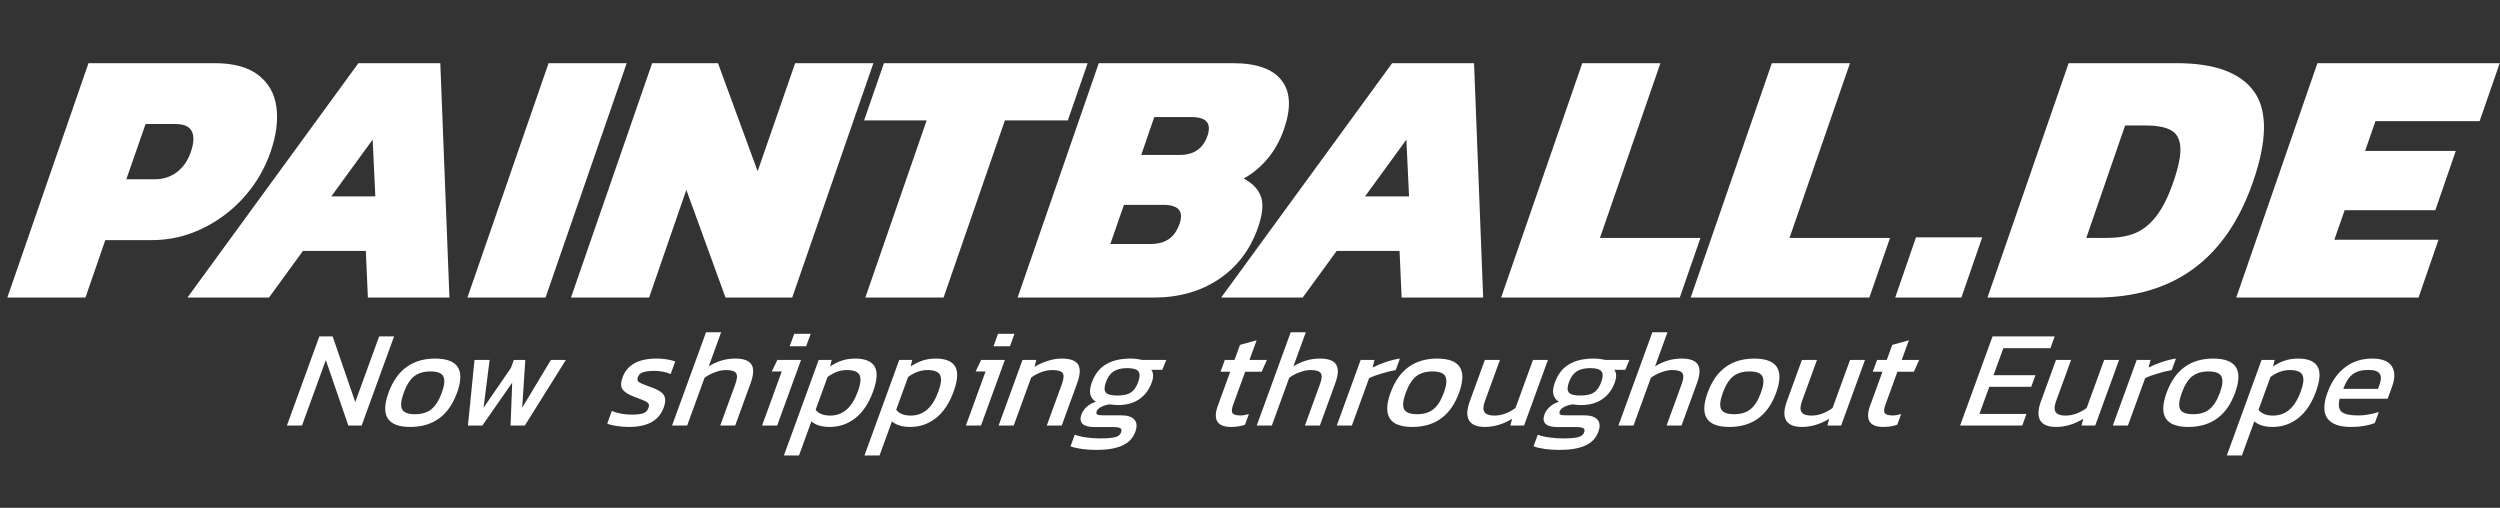 <?xml version="1.0" encoding="UTF-8" standalone="no"?>
<svg
   xmlns:dc="http://purl.org/dc/elements/1.1/"
   xmlns:cc="http://creativecommons.org/ns#"
   xmlns:rdf="http://www.w3.org/1999/02/22-rdf-syntax-ns#"
   xmlns:svg="http://www.w3.org/2000/svg"
   xmlns="http://www.w3.org/2000/svg"
   xmlns:sodipodi="http://sodipodi.sourceforge.net/DTD/sodipodi-0.dtd"
   xmlns:inkscape="http://www.inkscape.org/namespaces/inkscape"
   width="260"
   height="52.808"
   viewBox="0 0 260 52.808"
   id="svg2"
   version="1.1"
   inkscape:version="0.91 r13725"
   sodipodi:docname="eupb_logo.svg">
  <rect x="0" y="0" width="260" height="52.808" fill="#333333" stroke="none"/>
  <defs
     id="defs8" />
  <sodipodi:namedview
     pagecolor="#ffffff"
     bordercolor="#666666"
     borderopacity="1"
     objecttolerance="10"
     gridtolerance="10"
     guidetolerance="10"
     inkscape:pageopacity="0"
     inkscape:pageshadow="2"
     inkscape:window-width="1317"
     inkscape:window-height="810"
     id="namedview6"
     showgrid="false"
     inkscape:zoom="1.6279429"
     inkscape:cx="50.297408"
     inkscape:cy="6.814801"
     inkscape:window-x="364"
     inkscape:window-y="192"
     inkscape:window-maximized="0"
     inkscape:current-layer="g4177" />
  <g
     transform="matrix(0.81,0,0,-0.81,-110.731,368.646)"
     inkscape:label="pb_logo_subEN"
     id="g4177"
     style="fill:#000000">
    <g
       id="g4179"
       style="fill:#ffffff">
      <path
         inkscape:connector-curvature="0"
         id="path4221"
         style="fill:#ffffff;fill-opacity:1;fill-rule:nonzero;stroke:none"
         d="m 148.066,447.007 16.204,0 c 2.425,0 4.296,-0.512 5.609,-1.531 1.312,-1.012 2.082,-2.375 2.312,-4.094 0.239,-1.711 -0.011,-3.637 -0.75,-5.781 -0.742,-2.149 -1.875,-4.078 -3.406,-5.797 -1.531,-1.711 -3.328,-3.059 -5.39,-4.047 -2.055,-0.981 -4.2,-1.469 -6.438,-1.469 l -5.984,0 -2.547,-7.375 -10.031,0 10.421,30.094 z m 8.516,-14.906 c 1.082,0 2.031,0.304 2.844,0.922 0.812,0.625 1.406,1.484 1.781,2.578 0.395,1.156 0.438,2.039 0.125,2.656 -0.312,0.625 -1.012,0.937 -2.094,0.937 l -3.843,0 -2.469,-7.093 3.656,0 z" />
      <path
         inkscape:connector-curvature="0"
         id="path4223"
         style="fill:#ffffff;fill-opacity:1;fill-rule:nonzero;stroke:none"
         d="m 182.723,447.007 10.515,0 1.172,-30.094 -10.469,0 -0.265,5.985 -8.078,0 -4.36,-5.985 -10.468,0 21.953,30.094 z m 2.172,-17.109 -0.344,7.296 -5.313,-7.296 5.657,0 z" />
      <path
         inkscape:connector-curvature="0"
         id="path4225"
         style="fill:#ffffff;fill-opacity:1;fill-rule:nonzero;stroke:none"
         d="m 207.141,447.007 10.031,0 -10.422,-30.094 -10.031,0 10.422,30.094 z" />
      <path
         inkscape:connector-curvature="0"
         id="path4227"
         style="fill:#ffffff;fill-opacity:1;fill-rule:nonzero;stroke:none"
         d="m 220.438,447.007 8.453,0 5.093,-13.875 4.813,13.875 10.047,0 -10.422,-30.094 -8.563,0 -5.031,13.828 -4.781,-13.828 -10.031,0 10.422,30.094 z" />
      <path
         inkscape:connector-curvature="0"
         id="path4229"
         style="fill:#ffffff;fill-opacity:1;fill-rule:nonzero;stroke:none"
         d="m 255.684,439.663 -8.032,0 2.547,7.344 26.156,0 -2.546,-7.344 -8.079,0 -7.875,-22.75 -10.046,0 7.875,22.75 z" />
      <path
         inkscape:connector-curvature="0"
         id="path4231"
         style="fill:#ffffff;fill-opacity:1;fill-rule:nonzero;stroke:none"
         d="m 277.781,447.007 17.188,0 c 3.051,0 5.144,-0.734 6.281,-2.203 1.145,-1.461 1.254,-3.531 0.328,-6.219 -0.512,-1.492 -1.219,-2.773 -2.125,-3.844 -0.906,-1.074 -1.93,-1.922 -3.062,-2.547 1.125,-0.593 1.859,-1.359 2.203,-2.296 0.351,-0.93 0.234,-2.25 -0.36,-3.969 -0.98,-2.836 -2.652,-5.047 -5.015,-6.641 -2.356,-1.586 -5.153,-2.375 -8.391,-2.375 l -17.469,0 10.422,30.094 z m 10.407,-11.781 c 1.8,0 2.984,0.812 3.546,2.437 0.551,1.613 -0.121,2.422 -2.015,2.422 l -4.813,0 -1.672,-4.859 4.954,0 z m -3.797,-11.438 c 0.968,0 1.757,0.207 2.375,0.625 0.613,0.414 1.078,1.078 1.39,1.985 0.563,1.613 -0.14,2.421 -2.109,2.421 l -5.031,0 -1.75,-5.031 5.125,0 z" />
      <path
         inkscape:connector-curvature="0"
         id="path4233"
         style="fill:#ffffff;fill-opacity:1;fill-rule:nonzero;stroke:none"
         d="m 315.449,447.007 10.516,0 1.172,-30.094 -10.469,0 -0.266,5.985 -8.078,0 -4.359,-5.985 -10.469,0 21.953,30.094 z m 2.172,-17.109 -0.344,7.296 -5.312,-7.296 5.656,0 z" />
      <path
         inkscape:connector-curvature="0"
         id="path4235"
         style="fill:#ffffff;fill-opacity:1;fill-rule:nonzero;stroke:none"
         d="m 339.863,447.007 10.032,0 -7.766,-22.438 12.906,0 -2.656,-7.656 -22.938,0 10.422,30.094 z" />
      <path
         inkscape:connector-curvature="0"
         id="path4237"
         style="fill:#ffffff;fill-opacity:1;fill-rule:nonzero;stroke:none"
         d="m 364.203,447.007 10.031,0 -7.765,-22.438 12.906,0 -2.656,-7.656 -22.938,0 10.422,30.094 z" />
      <path
         inkscape:connector-curvature="0"
         id="path4239"
         style="fill:#ffffff;fill-opacity:1;fill-rule:nonzero;stroke:none"
         d="m 382.711,424.648 8.5,0 -2.672,-7.735 -8.5,0 2.672,7.735 z" />
      <path
         inkscape:connector-curvature="0"
         id="path4241"
         style="fill:#ffffff;fill-opacity:1;fill-rule:nonzero;stroke:none"
         d="m 402.309,447.007 13.875,0 c 4.882,0 8.195,-1.219 9.937,-3.656 1.738,-2.43 1.692,-6.289 -0.141,-11.578 -3.429,-9.907 -10.167,-14.86 -20.218,-14.86 l -13.875,0 10.422,30.094 z m 4.89,-22.438 c 1.364,0 2.551,0.192 3.563,0.579 1.008,0.394 1.926,1.113 2.75,2.156 0.832,1.039 1.582,2.531 2.25,4.469 0.664,1.925 0.961,3.41 0.89,4.453 -0.074,1.05 -0.476,1.773 -1.203,2.172 -0.719,0.406 -1.808,0.609 -3.265,0.609 l -2.625,0 -4.985,-14.438 2.625,0 z" />
      <path
         inkscape:connector-curvature="0"
         id="path4243"
         style="fill:#ffffff;fill-opacity:1;fill-rule:nonzero;stroke:none"
         d="m 434.25,447.007 23.406,0 -2.578,-7.438 -13.375,0 -1.328,-3.828 11.641,0 -2.625,-7.609 -11.641,0 -1.328,-3.797 13.375,0 -2.563,-7.422 -23.406,0 10.422,30.094 z" />
      <g
         id="g4511"
         style="fill:#ffffff">
        <path
           d="m 177.707,411.923 1.706,0 2.905,-8.423 3.066,8.423 1.919,0 -4.165,-11.444 -1.706,0 -2.894,8.405 -3.059,-8.405 -1.937,0 4.165,11.444 z"
           style="font-style:normal;font-variant:normal;font-weight:normal;font-stretch:normal;font-size:medium;line-height:125%;font-family:Kanit;-inkscape-font-specification:Kanit;letter-spacing:0px;word-spacing:0px;fill:#ffffff;fill-opacity:1;stroke:none;stroke-width:1px;stroke-linecap:butt;stroke-linejoin:miter;stroke-opacity:1"
           id="path4430"
           inkscape:connector-curvature="0" />
        <path
           d="m 189.38,400.301 q -4.389,0 -2.792,4.389 1.597,4.389 5.987,4.389 4.407,0 2.809,-4.389 -1.597,-4.389 -6.004,-4.389 z m 0.595,1.635 q 1.333,0 2.116,0.64 0.801,0.64 1.338,2.115 0.53,1.457 0.195,2.097 -0.318,0.64 -1.651,0.64 -1.315,0 -2.116,-0.64 -0.784,-0.64 -1.314,-2.097 -0.537,-1.475 -0.219,-2.115 0.336,-0.64 1.651,-0.64 z"
           style="font-style:normal;font-variant:normal;font-weight:normal;font-stretch:normal;font-size:medium;line-height:125%;font-family:Kanit;-inkscape-font-specification:Kanit;letter-spacing:0px;word-spacing:0px;fill:#ffffff;fill-opacity:1;stroke:none;stroke-width:1px;stroke-linecap:butt;stroke-linejoin:miter;stroke-opacity:1"
           id="path4432"
           inkscape:connector-curvature="0" />
        <path
           d="m 197.631,408.902 1.937,0 -0.774,-6.13 3.509,5.1 0.375,1.031 1.475,0 -0.401,-6.13 3.688,6.13 1.919,0 -5.269,-8.423 -1.83,0 0.21,5.509 -3.835,-5.509 -1.848,0 0.844,8.423 z"
           style="font-style:normal;font-variant:normal;font-weight:normal;font-stretch:normal;font-size:medium;line-height:125%;font-family:Kanit;-inkscape-font-specification:Kanit;letter-spacing:0px;word-spacing:0px;fill:#ffffff;fill-opacity:1;stroke:none;stroke-width:1px;stroke-linecap:butt;stroke-linejoin:miter;stroke-opacity:1"
           id="path4434"
           inkscape:connector-curvature="0" />
        <path
           d="m 217.481,400.301 q -0.853,0 -1.607,0.124 -0.761,0.107 -1.205,0.302 l 0.595,1.635 q 0.502,-0.231 1.168,-0.355 0.683,-0.124 1.376,-0.124 1.031,0 1.504,0.178 0.473,0.178 0.661,0.693 0.168,0.462 -0.127,0.675 -0.289,0.231 -1.203,0.551 l -0.468,0.178 q -1.124,0.426 -1.523,0.942 -0.392,0.533 -0.017,1.564 0.433,1.191 1.506,1.795 1.079,0.622 2.892,0.622 0.693,0 1.312,-0.107 0.636,-0.107 1.058,-0.267 l -0.589,-1.617 q -0.409,0.195 -0.974,0.302 -0.548,0.107 -1.081,0.107 -0.977,0 -1.486,-0.178 -0.502,-0.16 -0.671,-0.622 -0.149,-0.409 0.111,-0.622 0.266,-0.195 1.145,-0.515 l 0.346,-0.124 q 0.914,-0.32 1.36,-0.657 0.452,-0.32 0.526,-0.8 0.098,-0.462 -0.173,-1.208 -0.899,-2.47 -4.435,-2.47 z"
           style="font-style:normal;font-variant:normal;font-weight:normal;font-stretch:normal;font-size:medium;line-height:125%;font-family:Kanit;-inkscape-font-specification:Kanit;letter-spacing:0px;word-spacing:0px;fill:#ffffff;fill-opacity:1;stroke:none;stroke-width:1px;stroke-linecap:butt;stroke-linejoin:miter;stroke-opacity:1"
           id="path4436"
           inkscape:connector-curvature="0" />
        <path
           d="m 227.357,412.456 1.937,0 -1.591,-4.371 q 0.737,0.462 1.598,0.729 0.879,0.267 1.803,0.267 1.599,0 2.085,-0.764 0.486,-0.764 -0.103,-2.381 l -1.986,-5.455 -1.919,0 1.953,5.366 q 0.356,0.977 0.071,1.368 -0.266,0.391 -1.297,0.391 -0.64,0 -1.401,-0.284 -0.754,-0.267 -1.343,-0.711 l -2.231,-6.13 -1.937,0 4.359,11.977 z"
           style="font-style:normal;font-variant:normal;font-weight:normal;font-stretch:normal;font-size:medium;line-height:125%;font-family:Kanit;-inkscape-font-specification:Kanit;letter-spacing:0px;word-spacing:0px;fill:#ffffff;fill-opacity:1;stroke:none;stroke-width:1px;stroke-linecap:butt;stroke-linejoin:miter;stroke-opacity:1"
           id="path4438"
           inkscape:connector-curvature="0" />
        <path
           d="m 238.678,412.26 2.115,0 -0.582,-1.599 -2.115,0 0.582,1.599 z m -1.599,-4.833 -1.279,0 0.715,1.475 3.039,0 -3.066,-8.423 -1.937,0 2.529,6.948 z"
           style="font-style:normal;font-variant:normal;font-weight:normal;font-stretch:normal;font-size:medium;line-height:125%;font-family:Kanit;-inkscape-font-specification:Kanit;letter-spacing:0px;word-spacing:0px;fill:#ffffff;fill-opacity:1;stroke:none;stroke-width:1px;stroke-linecap:butt;stroke-linejoin:miter;stroke-opacity:1"
           id="path4440"
           inkscape:connector-curvature="0" />
        <path
           d="m 241.82,408.902 1.67,0 -0.197,-0.835 q 0.774,0.515 1.54,0.764 0.766,0.249 1.672,0.249 1.884,0 2.492,-1.013 0.609,-1.013 -0.2,-3.234 -0.815,-2.239 -2.266,-3.394 -1.445,-1.137 -3.293,-1.137 -1.528,0 -2.353,0.711 l -1.591,-4.371 -1.937,0 4.463,12.261 z m 1.451,-7.143 q 1.244,0 2.126,0.764 0.882,0.764 1.451,2.328 0.543,1.493 0.219,2.115 -0.318,0.64 -1.615,0.64 -1.297,0 -2.491,-0.888 l -1.533,-4.211 q 0.581,-0.746 1.843,-0.746 z"
           style="font-style:normal;font-variant:normal;font-weight:normal;font-stretch:normal;font-size:medium;line-height:125%;font-family:Kanit;-inkscape-font-specification:Kanit;letter-spacing:0px;word-spacing:0px;fill:#ffffff;fill-opacity:1;stroke:none;stroke-width:1px;stroke-linecap:butt;stroke-linejoin:miter;stroke-opacity:1"
           id="path4442"
           inkscape:connector-curvature="0" />
        <path
           d="m 252.162,408.902 1.67,0 -0.197,-0.835 q 0.774,0.515 1.54,0.764 0.766,0.249 1.672,0.249 1.884,0 2.492,-1.013 0.609,-1.013 -0.2,-3.234 -0.815,-2.239 -2.266,-3.394 -1.445,-1.137 -3.293,-1.137 -1.528,0 -2.353,0.711 l -1.591,-4.371 -1.937,0 4.463,12.261 z m 1.451,-7.143 q 1.244,0 2.126,0.764 0.882,0.764 1.451,2.328 0.543,1.493 0.219,2.115 -0.318,0.64 -1.615,0.64 -1.297,0 -2.491,-0.888 l -1.533,-4.211 q 0.581,-0.746 1.843,-0.746 z"
           style="font-style:normal;font-variant:normal;font-weight:normal;font-stretch:normal;font-size:medium;line-height:125%;font-family:Kanit;-inkscape-font-specification:Kanit;letter-spacing:0px;word-spacing:0px;fill:#ffffff;fill-opacity:1;stroke:none;stroke-width:1px;stroke-linecap:butt;stroke-linejoin:miter;stroke-opacity:1"
           id="path4444"
           inkscape:connector-curvature="0" />
        <path
           d="m 264.847,412.26 2.115,0 -0.582,-1.599 -2.115,0 0.582,1.599 z m -1.599,-4.833 -1.279,0 0.715,1.475 3.039,0 -3.066,-8.423 -1.937,0 2.529,6.948 z"
           style="font-style:normal;font-variant:normal;font-weight:normal;font-stretch:normal;font-size:medium;line-height:125%;font-family:Kanit;-inkscape-font-specification:Kanit;letter-spacing:0px;word-spacing:0px;fill:#ffffff;fill-opacity:1;stroke:none;stroke-width:1px;stroke-linecap:butt;stroke-linejoin:miter;stroke-opacity:1"
           id="path4446"
           inkscape:connector-curvature="0" />
        <path
           d="m 267.988,408.902 1.777,0 -0.235,-0.888 q 0.779,0.48 1.682,0.764 0.91,0.302 1.816,0.302 1.635,0 2.103,-0.764 0.468,-0.764 -0.12,-2.381 l -1.986,-5.455 -1.919,0 1.953,5.366 q 0.356,0.977 0.089,1.368 -0.266,0.391 -1.35,0.391 -0.657,0 -1.394,-0.267 -0.719,-0.267 -1.301,-0.693 l -2.244,-6.166 -1.937,0 3.066,8.423 z"
           style="font-style:normal;font-variant:normal;font-weight:normal;font-stretch:normal;font-size:medium;line-height:125%;font-family:Kanit;-inkscape-font-specification:Kanit;letter-spacing:0px;word-spacing:0px;fill:#ffffff;fill-opacity:1;stroke:none;stroke-width:1px;stroke-linecap:butt;stroke-linejoin:miter;stroke-opacity:1"
           id="path4448"
           inkscape:connector-curvature="0" />
        <path
           d="m 277.469,397.352 q -0.977,0 -1.874,0.124 -0.879,0.124 -1.441,0.338 l 0.543,1.493 q 0.591,-0.231 1.47,-0.355 0.879,-0.124 1.749,-0.124 1.35,0 1.96,0.16 0.603,0.142 0.777,0.622 0.136,0.373 -0.108,0.533 -0.233,0.142 -1.014,0.142 l -2.274,0 q -1.119,0 -1.557,0.409 -0.431,0.426 -0.147,1.208 0.2,0.551 0.676,0.977 0.482,0.444 1.181,0.657 -1.169,0.693 -0.523,2.47 0.582,1.599 1.807,2.328 1.231,0.746 3.186,0.746 0.711,0 1.481,-0.178 l 3.092,0 -0.512,-1.262 -1.422,0 q 0.444,-0.586 0.062,-1.635 -0.504,-1.386 -1.618,-2.15 -1.089,-0.746 -2.724,-0.746 -0.426,0 -1.016,0.089 -0.588,-0.053 -1.087,-0.302 -0.493,-0.231 -0.629,-0.604 -0.097,-0.267 0.071,-0.391 0.174,-0.107 0.672,-0.107 l 2.363,0 q 1.262,0 1.736,-0.551 0.499,-0.533 0.124,-1.564 -0.446,-1.226 -1.695,-1.777 -1.231,-0.551 -3.31,-0.551 z m 2.684,6.983 q 1.155,0 1.735,0.373 0.604,0.391 0.954,1.35 0.349,0.96 0.036,1.368 -0.307,0.426 -1.444,0.426 -1.102,0 -1.754,-0.426 -0.629,-0.409 -0.978,-1.368 -0.336,-0.924 -0.023,-1.333 0.337,-0.391 1.475,-0.391 z"
           style="font-style:normal;font-variant:normal;font-weight:normal;font-stretch:normal;font-size:medium;line-height:125%;font-family:Kanit;-inkscape-font-specification:Kanit;letter-spacing:0px;word-spacing:0px;fill:#ffffff;fill-opacity:1;stroke:none;stroke-width:1px;stroke-linecap:butt;stroke-linejoin:miter;stroke-opacity:1"
           id="path4450"
           inkscape:connector-curvature="0" />
        <path
           d="m 294.763,400.301 q -1.333,0 -1.756,0.693 -0.417,0.711 0.049,1.99 l 1.604,4.407 -1.244,0 0.55,1.51 1.244,0 0.705,1.937 2.133,0.586 -0.918,-2.523 2.239,0 -0.674,-1.51 -2.115,0 -1.565,-4.3 q -0.265,-0.729 -0.055,-1.031 0.234,-0.284 1.016,-0.284 0.48,0 1.078,0.178 l -0.498,-1.368 q -0.796,-0.284 -1.792,-0.284 z"
           style="font-style:normal;font-variant:normal;font-weight:normal;font-stretch:normal;font-size:medium;line-height:125%;font-family:Kanit;-inkscape-font-specification:Kanit;letter-spacing:0px;word-spacing:0px;fill:#ffffff;fill-opacity:1;stroke:none;stroke-width:1px;stroke-linecap:butt;stroke-linejoin:miter;stroke-opacity:1"
           id="path4452"
           inkscape:connector-curvature="0" />
        <path
           d="m 302.426,412.456 1.937,0 -1.591,-4.371 q 0.737,0.462 1.598,0.729 0.879,0.267 1.803,0.267 1.599,0 2.085,-0.764 0.486,-0.764 -0.103,-2.381 l -1.986,-5.455 -1.919,0 1.953,5.366 q 0.356,0.977 0.071,1.368 -0.266,0.391 -1.297,0.391 -0.64,0 -1.401,-0.284 -0.754,-0.267 -1.343,-0.711 l -2.231,-6.13 -1.937,0 4.359,11.977 z"
           style="font-style:normal;font-variant:normal;font-weight:normal;font-stretch:normal;font-size:medium;line-height:125%;font-family:Kanit;-inkscape-font-specification:Kanit;letter-spacing:0px;word-spacing:0px;fill:#ffffff;fill-opacity:1;stroke:none;stroke-width:1px;stroke-linecap:butt;stroke-linejoin:miter;stroke-opacity:1"
           id="path4454"
           inkscape:connector-curvature="0" />
        <path
           d="m 311.406,408.902 1.777,0 -0.249,-0.977 q 0.746,0.391 1.698,0.711 0.952,0.32 1.814,0.444 l -0.537,-1.475 q -0.816,-0.142 -1.814,-0.444 -0.992,-0.284 -1.606,-0.604 l -2.212,-6.077 -1.937,0 3.066,8.423 z"
           style="font-style:normal;font-variant:normal;font-weight:normal;font-stretch:normal;font-size:medium;line-height:125%;font-family:Kanit;-inkscape-font-specification:Kanit;letter-spacing:0px;word-spacing:0px;fill:#ffffff;fill-opacity:1;stroke:none;stroke-width:1px;stroke-linecap:butt;stroke-linejoin:miter;stroke-opacity:1"
           id="path4456"
           inkscape:connector-curvature="0" />
        <path
           d="m 318.036,400.301 q -4.389,0 -2.792,4.389 1.597,4.389 5.987,4.389 4.407,0 2.809,-4.389 -1.597,-4.389 -6.004,-4.389 z m 0.595,1.635 q 1.333,0 2.116,0.64 0.801,0.64 1.338,2.115 0.53,1.457 0.195,2.097 -0.318,0.64 -1.651,0.64 -1.315,0 -2.116,-0.64 -0.784,-0.64 -1.314,-2.097 -0.537,-1.475 -0.219,-2.115 0.336,-0.64 1.651,-0.64 z"
           style="font-style:normal;font-variant:normal;font-weight:normal;font-stretch:normal;font-size:medium;line-height:125%;font-family:Kanit;-inkscape-font-specification:Kanit;letter-spacing:0px;word-spacing:0px;fill:#ffffff;fill-opacity:1;stroke:none;stroke-width:1px;stroke-linecap:butt;stroke-linejoin:miter;stroke-opacity:1"
           id="path4458"
           inkscape:connector-curvature="0" />
        <path
           d="m 327.348,400.301 q -1.51,0 -2.024,0.835 -0.489,0.853 0.093,2.452 l 1.934,5.313 1.937,0 -1.934,-5.313 q -0.343,-0.942 -0.043,-1.386 0.3,-0.444 1.26,-0.444 0.693,0 1.388,0.249 0.701,0.267 1.331,0.729 l 2.244,6.166 1.919,0 -3.066,-8.423 -1.759,0 0.228,0.871 q -1.714,-1.048 -3.509,-1.048 z"
           style="font-style:normal;font-variant:normal;font-weight:normal;font-stretch:normal;font-size:medium;line-height:125%;font-family:Kanit;-inkscape-font-specification:Kanit;letter-spacing:0px;word-spacing:0px;fill:#ffffff;fill-opacity:1;stroke:none;stroke-width:1px;stroke-linecap:butt;stroke-linejoin:miter;stroke-opacity:1"
           id="path4460"
           inkscape:connector-curvature="0" />
        <path
           d="m 336.921,397.352 q -0.977,0 -1.874,0.124 -0.879,0.124 -1.441,0.338 l 0.543,1.493 q 0.591,-0.231 1.47,-0.355 0.879,-0.124 1.749,-0.124 1.35,0 1.96,0.16 0.603,0.142 0.777,0.622 0.136,0.373 -0.108,0.533 -0.233,0.142 -1.014,0.142 l -2.274,0 q -1.119,0 -1.557,0.409 -0.431,0.426 -0.147,1.208 0.2,0.551 0.676,0.977 0.482,0.444 1.181,0.657 -1.169,0.693 -0.523,2.47 0.582,1.599 1.807,2.328 1.231,0.746 3.186,0.746 0.711,0 1.481,-0.178 l 3.092,0 -0.512,-1.262 -1.422,0 q 0.444,-0.586 0.062,-1.635 -0.504,-1.386 -1.618,-2.15 -1.089,-0.746 -2.724,-0.746 -0.426,0 -1.016,0.089 -0.588,-0.053 -1.087,-0.302 -0.493,-0.231 -0.629,-0.604 -0.097,-0.267 0.071,-0.391 0.174,-0.107 0.672,-0.107 l 2.363,0 q 1.262,0 1.736,-0.551 0.499,-0.533 0.124,-1.564 -0.446,-1.226 -1.695,-1.777 -1.231,-0.551 -3.31,-0.551 z m 2.684,6.983 q 1.155,0 1.735,0.373 0.604,0.391 0.954,1.35 0.349,0.96 0.036,1.368 -0.307,0.426 -1.444,0.426 -1.102,0 -1.754,-0.426 -0.629,-0.409 -0.978,-1.368 -0.336,-0.924 -0.023,-1.333 0.337,-0.391 1.475,-0.391 z"
           style="font-style:normal;font-variant:normal;font-weight:normal;font-stretch:normal;font-size:medium;line-height:125%;font-family:Kanit;-inkscape-font-specification:Kanit;letter-spacing:0px;word-spacing:0px;fill:#ffffff;fill-opacity:1;stroke:none;stroke-width:1px;stroke-linecap:butt;stroke-linejoin:miter;stroke-opacity:1"
           id="path4462"
           inkscape:connector-curvature="0" />
        <path
           d="m 348.863,412.456 1.937,0 -1.591,-4.371 q 0.737,0.462 1.598,0.729 0.879,0.267 1.803,0.267 1.599,0 2.085,-0.764 0.486,-0.764 -0.103,-2.381 l -1.986,-5.455 -1.919,0 1.953,5.366 q 0.356,0.977 0.071,1.368 -0.266,0.391 -1.297,0.391 -0.64,0 -1.401,-0.284 -0.754,-0.267 -1.343,-0.711 l -2.231,-6.13 -1.937,0 4.359,11.977 z"
           style="font-style:normal;font-variant:normal;font-weight:normal;font-stretch:normal;font-size:medium;line-height:125%;font-family:Kanit;-inkscape-font-specification:Kanit;letter-spacing:0px;word-spacing:0px;fill:#ffffff;fill-opacity:1;stroke:none;stroke-width:1px;stroke-linecap:butt;stroke-linejoin:miter;stroke-opacity:1"
           id="path4464"
           inkscape:connector-curvature="0" />
        <path
           d="m 358.746,400.301 q -4.389,0 -2.792,4.389 1.597,4.389 5.987,4.389 4.407,0 2.809,-4.389 -1.597,-4.389 -6.004,-4.389 z m 0.595,1.635 q 1.333,0 2.116,0.64 0.801,0.64 1.338,2.115 0.53,1.457 0.195,2.097 -0.318,0.64 -1.651,0.64 -1.315,0 -2.116,-0.64 -0.784,-0.64 -1.314,-2.097 -0.537,-1.475 -0.219,-2.115 0.336,-0.64 1.651,-0.64 z"
           style="font-style:normal;font-variant:normal;font-weight:normal;font-stretch:normal;font-size:medium;line-height:125%;font-family:Kanit;-inkscape-font-specification:Kanit;letter-spacing:0px;word-spacing:0px;fill:#ffffff;fill-opacity:1;stroke:none;stroke-width:1px;stroke-linecap:butt;stroke-linejoin:miter;stroke-opacity:1"
           id="path4466"
           inkscape:connector-curvature="0" />
        <path
           d="m 368.058,400.301 q -1.51,0 -2.024,0.835 -0.489,0.853 0.093,2.452 l 1.934,5.313 1.937,0 -1.934,-5.313 q -0.343,-0.942 -0.043,-1.386 0.3,-0.444 1.26,-0.444 0.693,0 1.388,0.249 0.701,0.267 1.331,0.729 l 2.244,6.166 1.919,0 -3.066,-8.423 -1.759,0 0.228,0.871 q -1.714,-1.048 -3.509,-1.048 z"
           style="font-style:normal;font-variant:normal;font-weight:normal;font-stretch:normal;font-size:medium;line-height:125%;font-family:Kanit;-inkscape-font-specification:Kanit;letter-spacing:0px;word-spacing:0px;fill:#ffffff;fill-opacity:1;stroke:none;stroke-width:1px;stroke-linecap:butt;stroke-linejoin:miter;stroke-opacity:1"
           id="path4468"
           inkscape:connector-curvature="0" />
        <path
           d="m 378.509,400.301 q -1.333,0 -1.756,0.693 -0.417,0.711 0.049,1.99 l 1.604,4.407 -1.244,0 0.55,1.51 1.244,0 0.705,1.937 2.133,0.586 -0.918,-2.523 2.239,0 -0.674,-1.51 -2.115,0 -1.565,-4.3 q -0.265,-0.729 -0.055,-1.031 0.234,-0.284 1.016,-0.284 0.48,0 1.078,0.178 l -0.498,-1.368 q -0.796,-0.284 -1.792,-0.284 z"
           style="font-style:normal;font-variant:normal;font-weight:normal;font-stretch:normal;font-size:medium;line-height:125%;font-family:Kanit;-inkscape-font-specification:Kanit;letter-spacing:0px;word-spacing:0px;fill:#ffffff;fill-opacity:1;stroke:none;stroke-width:1px;stroke-linecap:butt;stroke-linejoin:miter;stroke-opacity:1"
           id="path4470"
           inkscape:connector-curvature="0" />
        <path
           d="m 392.537,411.923 7.979,0 -0.55,-1.51 -6.042,0 -1.261,-3.465 5.384,0 -0.543,-1.493 -5.384,0 -1.268,-3.483 6.042,0 -0.543,-1.493 -7.979,0 4.165,11.444 z"
           style="font-style:normal;font-variant:normal;font-weight:normal;font-stretch:normal;font-size:medium;line-height:125%;font-family:Kanit;-inkscape-font-specification:Kanit;letter-spacing:0px;word-spacing:0px;fill:#ffffff;fill-opacity:1;stroke:none;stroke-width:1px;stroke-linecap:butt;stroke-linejoin:miter;stroke-opacity:1"
           id="path4472"
           inkscape:connector-curvature="0" />
        <path
           d="m 400.682,400.301 q -1.51,0 -2.024,0.835 -0.489,0.853 0.093,2.452 l 1.934,5.313 1.937,0 -1.934,-5.313 q -0.343,-0.942 -0.043,-1.386 0.3,-0.444 1.26,-0.444 0.693,0 1.388,0.249 0.701,0.267 1.331,0.729 l 2.244,6.166 1.919,0 -3.066,-8.423 -1.759,0 0.228,0.871 q -1.714,-1.048 -3.509,-1.048 z"
           style="font-style:normal;font-variant:normal;font-weight:normal;font-stretch:normal;font-size:medium;line-height:125%;font-family:Kanit;-inkscape-font-specification:Kanit;letter-spacing:0px;word-spacing:0px;fill:#ffffff;fill-opacity:1;stroke:none;stroke-width:1px;stroke-linecap:butt;stroke-linejoin:miter;stroke-opacity:1"
           id="path4474"
           inkscape:connector-curvature="0" />
        <path
           d="m 411.047,408.902 1.777,0 -0.249,-0.977 q 0.746,0.391 1.698,0.711 0.952,0.32 1.814,0.444 l -0.537,-1.475 q -0.816,-0.142 -1.814,-0.444 -0.992,-0.284 -1.606,-0.604 l -2.212,-6.077 -1.937,0 3.066,8.423 z"
           style="font-style:normal;font-variant:normal;font-weight:normal;font-stretch:normal;font-size:medium;line-height:125%;font-family:Kanit;-inkscape-font-specification:Kanit;letter-spacing:0px;word-spacing:0px;fill:#ffffff;fill-opacity:1;stroke:none;stroke-width:1px;stroke-linecap:butt;stroke-linejoin:miter;stroke-opacity:1"
           id="path4476"
           inkscape:connector-curvature="0" />
        <path
           d="m 417.677,400.301 q -4.389,0 -2.792,4.389 1.597,4.389 5.987,4.389 4.407,0 2.809,-4.389 -1.597,-4.389 -6.004,-4.389 z m 0.595,1.635 q 1.333,0 2.116,0.64 0.801,0.64 1.338,2.115 0.53,1.457 0.195,2.097 -0.318,0.64 -1.651,0.64 -1.315,0 -2.116,-0.64 -0.784,-0.64 -1.314,-2.097 -0.537,-1.475 -0.219,-2.115 0.336,-0.64 1.651,-0.64 z"
           style="font-style:normal;font-variant:normal;font-weight:normal;font-stretch:normal;font-size:medium;line-height:125%;font-family:Kanit;-inkscape-font-specification:Kanit;letter-spacing:0px;word-spacing:0px;fill:#ffffff;fill-opacity:1;stroke:none;stroke-width:1px;stroke-linecap:butt;stroke-linejoin:miter;stroke-opacity:1"
           id="path4478"
           inkscape:connector-curvature="0" />
        <path
           d="m 427.081,408.902 1.67,0 -0.197,-0.835 q 0.774,0.515 1.54,0.764 0.766,0.249 1.672,0.249 1.884,0 2.492,-1.013 0.609,-1.013 -0.2,-3.234 -0.815,-2.239 -2.266,-3.394 -1.445,-1.137 -3.293,-1.137 -1.528,0 -2.353,0.711 l -1.591,-4.371 -1.937,0 4.463,12.261 z m 1.451,-7.143 q 1.244,0 2.126,0.764 0.882,0.764 1.451,2.328 0.543,1.493 0.219,2.115 -0.318,0.64 -1.615,0.64 -1.297,0 -2.491,-0.888 l -1.533,-4.211 q 0.581,-0.746 1.843,-0.746 z"
           style="font-style:normal;font-variant:normal;font-weight:normal;font-stretch:normal;font-size:medium;line-height:125%;font-family:Kanit;-inkscape-font-specification:Kanit;letter-spacing:0px;word-spacing:0px;fill:#ffffff;fill-opacity:1;stroke:none;stroke-width:1px;stroke-linecap:butt;stroke-linejoin:miter;stroke-opacity:1"
           id="path4480"
           inkscape:connector-curvature="0" />
        <path
           d="m 438.558,400.301 q -2.239,0 -3.029,1.102 -0.79,1.102 0.012,3.305 0.757,2.079 2.219,3.216 1.469,1.155 3.53,1.155 1.866,0 2.505,-0.977 0.639,-0.977 0.044,-2.612 l -0.569,-1.564 -6.166,0 q -0.298,-1.208 0.256,-1.688 0.56,-0.462 2.124,-0.462 0.64,0 1.342,0.124 0.721,0.124 1.307,0.32 l -0.517,-1.422 q -1.301,-0.498 -3.06,-0.498 z m 3.467,4.887 0.213,0.586 q 0.33,0.906 4.5e-4,1.368 -0.323,0.48 -1.425,0.48 -1.315,0 -2.055,-0.569 -0.722,-0.569 -1.194,-1.866 l 4.46,0 z"
           style="font-style:normal;font-variant:normal;font-weight:normal;font-stretch:normal;font-size:medium;line-height:125%;font-family:Kanit;-inkscape-font-specification:Kanit;letter-spacing:0px;word-spacing:0px;fill:#ffffff;fill-opacity:1;stroke:none;stroke-width:1px;stroke-linecap:butt;stroke-linejoin:miter;stroke-opacity:1"
           id="path4482"
           inkscape:connector-curvature="0" />
      </g>
    </g>
  </g>
</svg>
